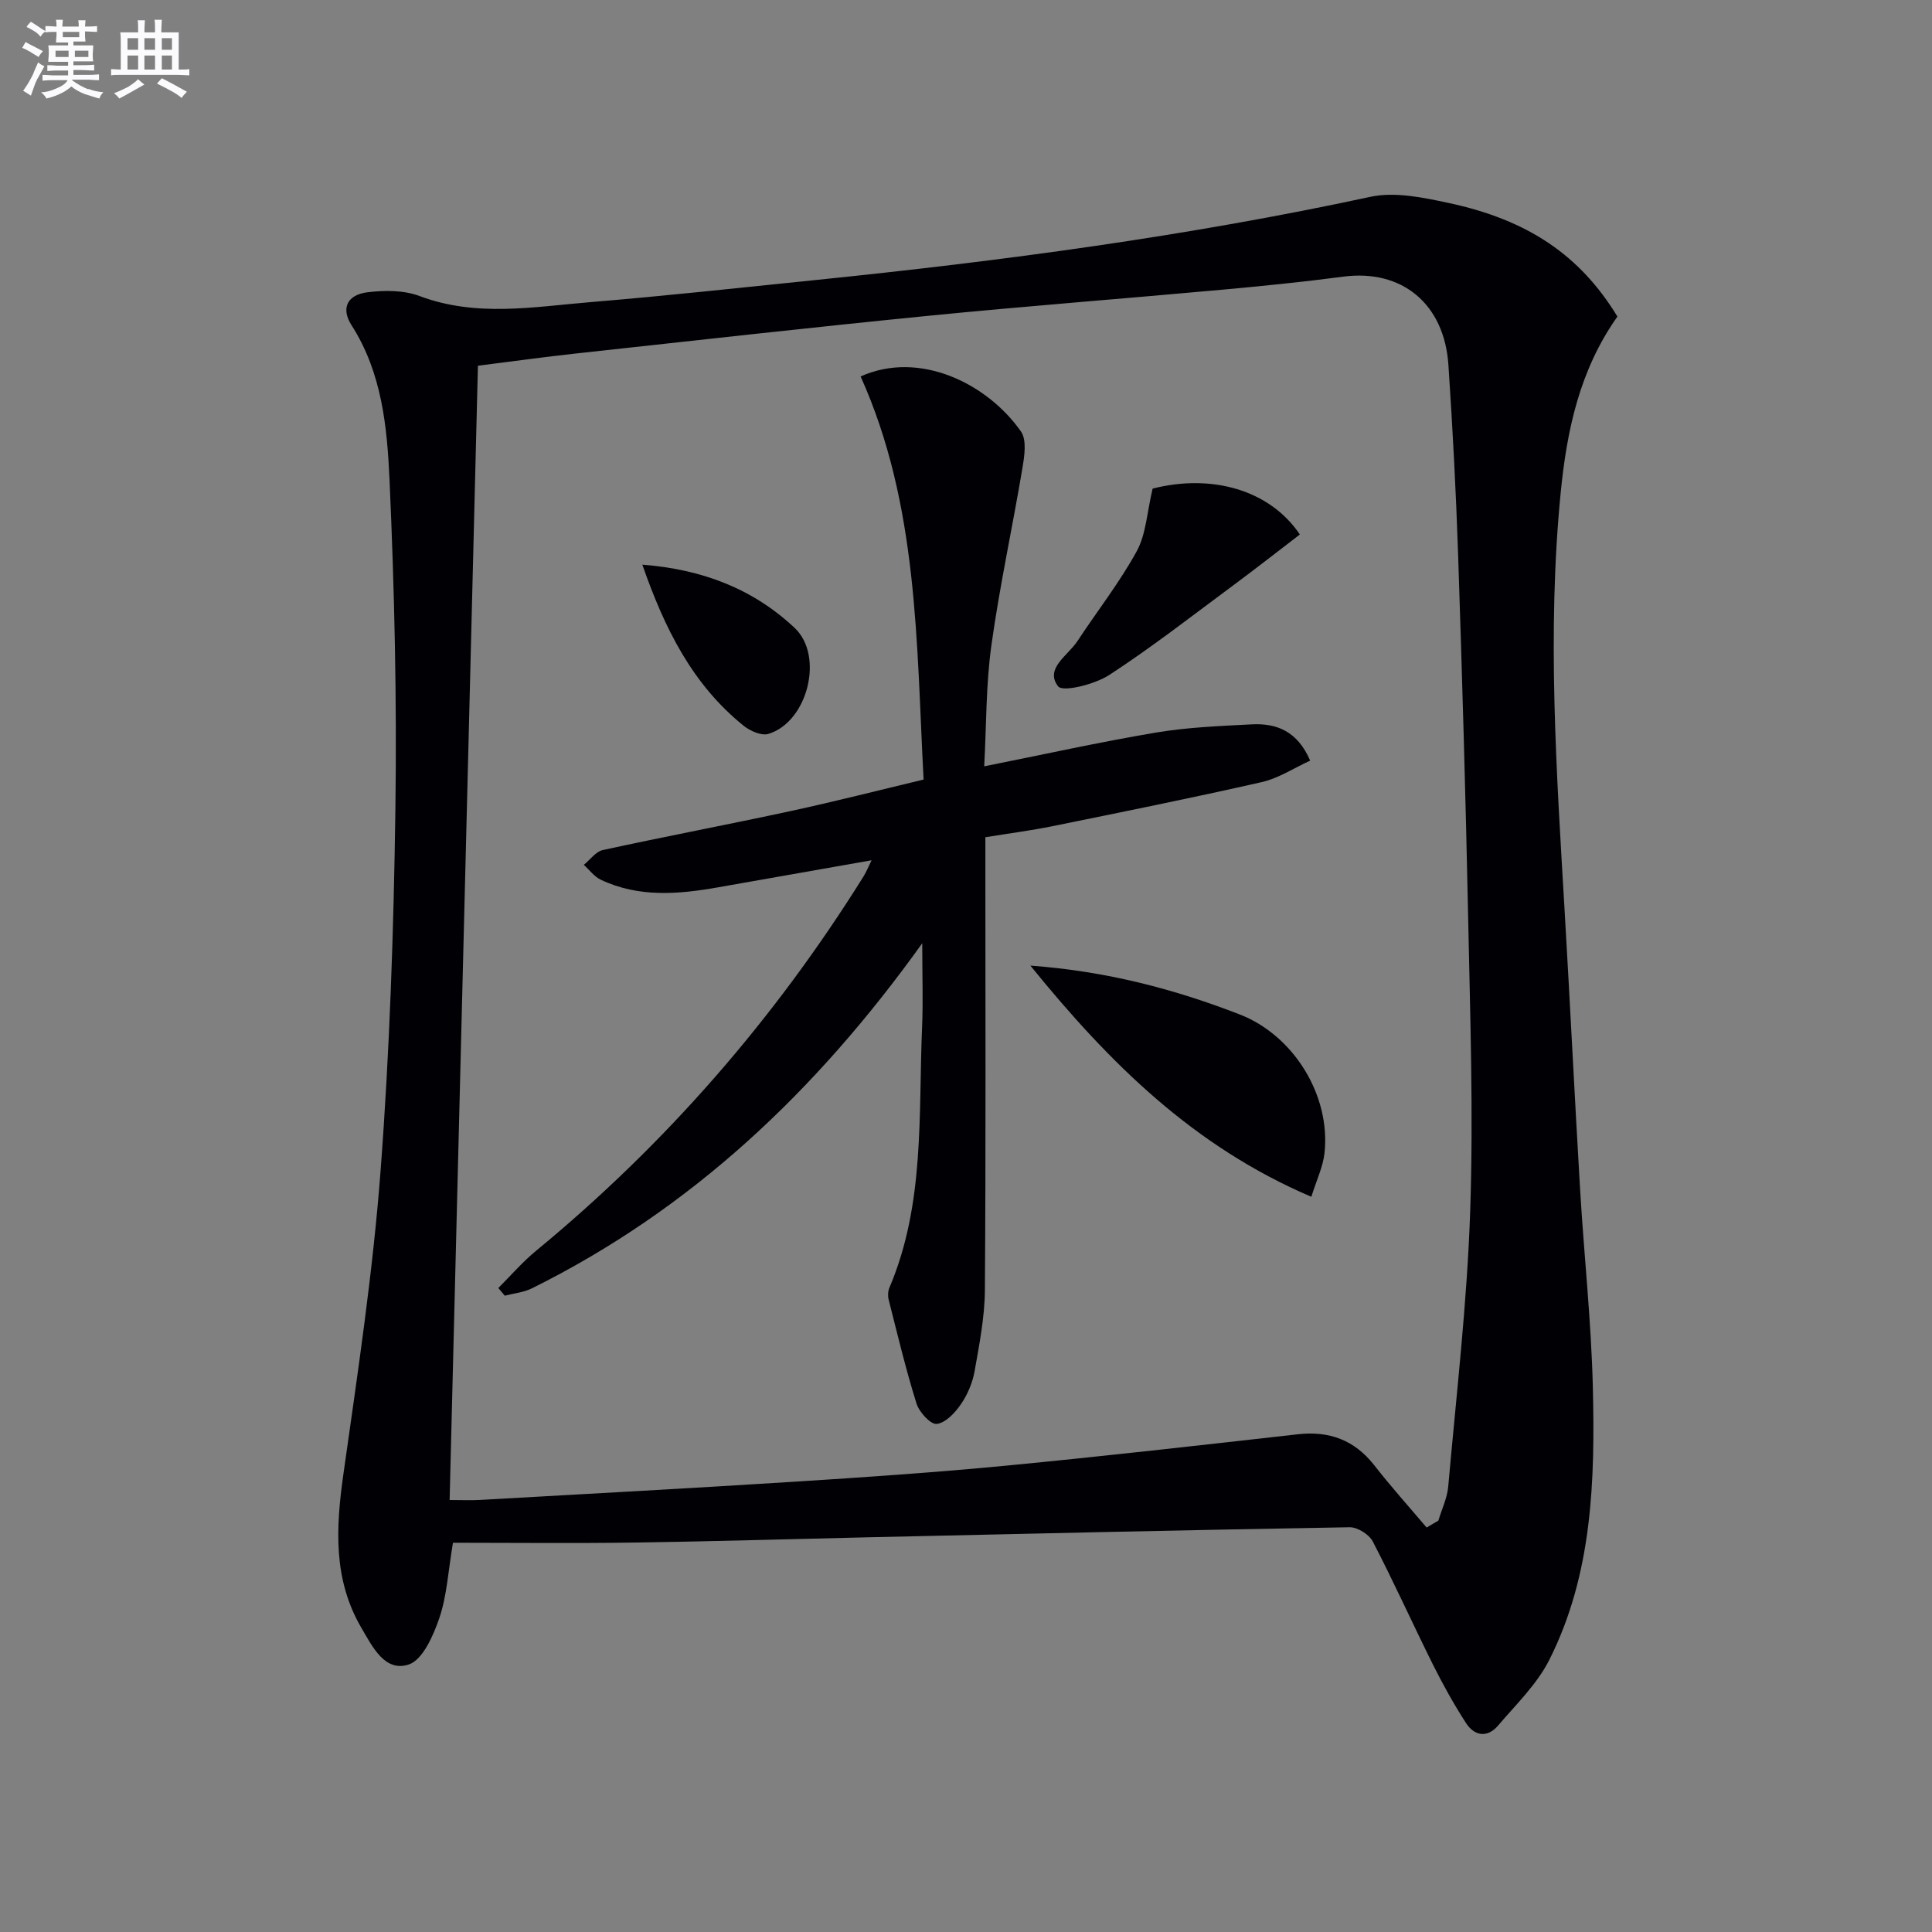 <svg enable-background="new 0 0 400 400" viewBox="0 0 400 400" xmlns="http://www.w3.org/2000/svg"><rect x="0" y="0" width="400" height="400" fill="#808080" stroke="none"/><g fill="#010105"><path d="m334.87 65.54c-7.85 11.09-10.47 23.59-11.74 36.4-2.87 29.06-.86 58.11.84 87.15 1.12 19.09 2.05 38.19 3.18 57.28.81 13.6 2.3 27.18 2.63 40.79.46 19.31-.06 38.71-9 56.47-2.54 5.06-6.89 9.25-10.63 13.64-2.23 2.61-4.91 2.15-6.65-.56-2.51-3.89-4.77-7.96-6.84-12.11-4.21-8.45-8.09-17.08-12.44-25.45-.76-1.46-3.16-2.97-4.78-2.95-33.11.56-66.22 1.33-99.32 2.07-16.3.37-32.6.87-48.9 1.1-12.45.18-24.91.04-37.44.04-1 5.92-1.25 10.96-2.81 15.56-1.24 3.64-3.44 8.69-6.35 9.65-4.93 1.62-7.49-3.65-9.76-7.52-5.93-10.08-5.33-20.82-3.76-31.92 2.95-20.86 6.1-41.75 7.69-62.74 1.89-24.86 2.72-49.82 3.07-74.76.32-22.75-.19-45.54-1.21-68.28-.5-11-1.56-22.22-7.87-32.07-2.25-3.51-.88-6.31 3.31-6.82 3.53-.43 7.52-.45 10.77.78 11.79 4.43 23.67 2.23 35.52 1.25 15.56-1.29 31.1-2.99 46.64-4.58 38.51-3.94 76.82-9.05 114.71-17.21 5.06-1.09 10.85.13 16.09 1.25 16.63 3.53 27.36 10.93 35.05 23.54zm-39.5 250.72c.81-.48 1.62-.96 2.43-1.44.7-2.35 1.83-4.66 2.04-7.05 1.68-19.02 3.91-38.03 4.55-57.09.68-20.27-.02-40.6-.43-60.9-.51-24.95-1.24-49.91-2.07-74.85-.44-13.12-1.13-26.25-2.01-39.35-.85-12.76-9.7-19.9-21.79-18.3-8.4 1.11-16.83 1.95-25.27 2.72-20.19 1.84-40.41 3.38-60.59 5.38-24.3 2.41-48.56 5.14-72.83 7.79-6.73.73-13.43 1.67-20.45 2.55-1.96 78.52-3.91 156.6-5.86 234.84 2.56 0 4.38.09 6.19-.01 21.75-1.23 43.49-2.4 65.23-3.78 14.6-.93 29.2-1.92 43.76-3.32 20.17-1.94 40.3-4.23 60.44-6.5 6.51-.73 11.69 1.18 15.79 6.38 3.47 4.45 7.23 8.64 10.87 12.93z"/><path d="m103.17 266.67c2.6-2.59 5.01-5.4 7.83-7.72 26.84-22.1 49.35-47.97 67.75-77.44.6-.96 1.02-2.02 1.7-3.4-10.83 1.91-21.25 3.73-31.66 5.58-8.27 1.47-16.52 2.19-24.42-1.56-1.35-.64-2.34-2.03-3.5-3.07 1.31-1.06 2.48-2.75 3.95-3.07 12.95-2.82 25.97-5.28 38.93-8.08 9.03-1.95 17.98-4.24 27.47-6.51-1.51-28.34-1.06-56.84-13.04-83.46 12.12-5.45 26.17 1.38 33.19 11.38 1.24 1.76.73 5.11.31 7.6-2.05 12.24-4.71 24.39-6.42 36.67-1.14 8.18-1.03 16.54-1.49 25.07 12.25-2.44 23.85-5.02 35.56-6.99 6.52-1.1 13.19-1.35 19.81-1.7 5.14-.27 9.48 1.39 12.12 7.51-3.3 1.5-6.52 3.65-10.05 4.45-14.38 3.27-28.84 6.18-43.29 9.12-4.38.89-8.83 1.47-13.91 2.29v5.3c0 29.49.11 58.98-.1 88.46-.04 5.59-1.14 11.2-2.12 16.74-.42 2.4-1.45 4.86-2.83 6.87-1.21 1.78-3.18 3.88-5.02 4.1-1.26.15-3.64-2.45-4.19-4.23-2.22-7.08-3.94-14.33-5.77-21.53-.19-.76-.14-1.74.17-2.46 7.38-17.37 5.98-35.83 6.76-54.01.22-5.24.03-10.5.03-17.29-22.07 30.81-47.96 55.16-80.84 71.46-1.7.84-3.72 1.02-5.59 1.51-.45-.52-.9-1.05-1.34-1.59z"/><path d="m213.33 199.92c15.74 1.16 29.72 4.83 43.32 10.1 11.17 4.33 18.9 16.77 17.57 28.75-.32 2.83-1.64 5.55-2.72 9.01-24.34-10.39-41.77-27.63-58.17-47.86z"/><path d="m238.64 101.16c12.25-3.12 24.26.26 30.48 9.5-4.52 3.46-9.03 7-13.63 10.41-8.54 6.32-16.93 12.88-25.82 18.67-3 1.95-9.64 3.62-10.61 2.35-2.81-3.67 2.04-6.36 4-9.34 4.09-6.22 8.73-12.13 12.29-18.63 1.93-3.51 2.1-7.98 3.29-12.96z"/><path d="m132.99 116.91c12.42.96 22.91 4.99 31.53 13.09 6.16 5.78 2.7 19.5-5.45 21.95-1.43.43-3.78-.62-5.12-1.7-10.59-8.53-16.37-20.14-20.96-33.34z"/></g><path d="m6.8 9.5c.6.3 1.3.7 2.1 1.1-.4.4-.7.8-.9 1.2-.7-.4-1.3-.8-1.8-1.1s-1.1-.6-1.6-.8c.2-.4.5-.8.7-1.2.4.2.8.5 1.5.8zm.9 6.9c-.3.6-.5 1.1-.7 1.7s-.4 1.1-.6 1.7c-.6-.4-1.1-.7-1.6-1 .7-1 1.2-1.8 1.5-2.4.3-.5.6-1.1.8-1.7.3-.6.5-1.2.8-1.8.3.3.8.6 1.3.8-.7 1.3-1.2 2.2-1.5 2.7zm.1-11c.4.3 1 .7 1.7 1.1-.5.2-.8.6-1.1 1.1-.5-.6-1-1-1.4-1.2s-.9-.6-1.5-.8c.2-.4.5-.7.9-1.1.5.3.9.6 1.4.9zm10.5 13c1 .4 2 .6 3.1.7-.4.4-.7.8-.8 1.3-.9-.2-1.9-.6-3-.9-1-.4-2-.9-2.8-1.6-.5.4-1.1.9-1.9 1.3s-1.9.9-3.3 1.2c-.1-.3-.5-.8-1.1-1.3 1 0 2.1-.3 3.2-.8 1.2-.5 1.9-1 2.3-1.7h-3.2c-.4 0-1 0-2 .1v-1.2c1 0 1.7.1 2 .1h3.3v-1h-2.3c-.2 0-.9 0-2 .1v-1.2c1.2 0 1.9.1 2 .1h2.3v-.8h-4.1c0-.7.1-1.2.1-1.6 0-.5 0-1.1-.1-1.8h4.1v-.6h-2.5c0-.6.1-1.1.1-1.6v-.6h-.5c-.4 0-1 0-1.8.1v-1.3c1.2 0 1.9.1 2.1.1h.2c0-.3 0-.8-.1-1.4h1.4c0 .6-.1 1-.1 1.4h3.4c0-.4 0-.8-.1-1.3h1.5c0 .4-.1.9-.1 1.3.7 0 1.5 0 2.5-.1v1.2c-1 0-1.8-.1-2.5-.1v.6c0 .3 0 .8.1 1.5h-2.5v.8h4.1c0 .7-.1 1.3-.1 1.8s0 1 .1 1.5h-4.1v.8h1.4c.8 0 1.8 0 2.9-.1v1.2c-1 0-1.9-.1-2.8-.1h-1.5v1h3.2c.3 0 1 0 2.1-.1v1.2c-1.1 0-1.8-.1-2.1-.1h-3.4l-.1.1c1.4 1 2.4 1.5 3.4 1.9zm-4.1-6.6v-1.3h-2.7v1.3zm2.2-4.1v-1.1h-3.4v1.1zm1.9 4.1v-1.3h-2.8v1.3z" fill="#fbfafc"/><path d="m37 6.7v2.3 5.4c1 0 1.8 0 2.2-.1v1.3c-.6 0-1.5-.1-2.5-.1h-11.9c-.7 0-1.3 0-1.8.1v-1.3c.5 0 1.1.1 2 .1v-5.2c0-1 0-1.8-.1-2.5h3.7c0-1.3 0-2.1-.1-2.5h1.5c0 .4-.1 1.3-.1 2.5h2.2c0-1.2 0-2.1-.1-2.6h1.5c0 .4-.1 1.3-.1 2.6zm-12.3 13.7c-.3-.4-.7-.8-1.1-1.1 1.1-.4 2.1-.9 2.9-1.3.8-.5 1.5-1 2.1-1.6.4.4.9.8 1.3 1.1-2.5 1.4-4.2 2.4-5.2 2.9zm3.9-10.1v-2.4h-2.2v2.4zm0 4.1v-2.9h-2.2v2.9zm3.5-4.1v-2.4h-2.2v2.4zm0 4.1v-2.9h-2.2v2.9zm.4 2.9 1-1.1c.6.3 1.4.7 2.5 1.3s2 1.1 2.7 1.5c-.4.4-.8.8-1.1 1.3-.8-.8-2.5-1.7-5.1-3zm3.1-7v-2.4h-2.1v2.4zm0 4.1v-2.9h-2.1v2.9z" fill="#fbfafc"/></svg>
